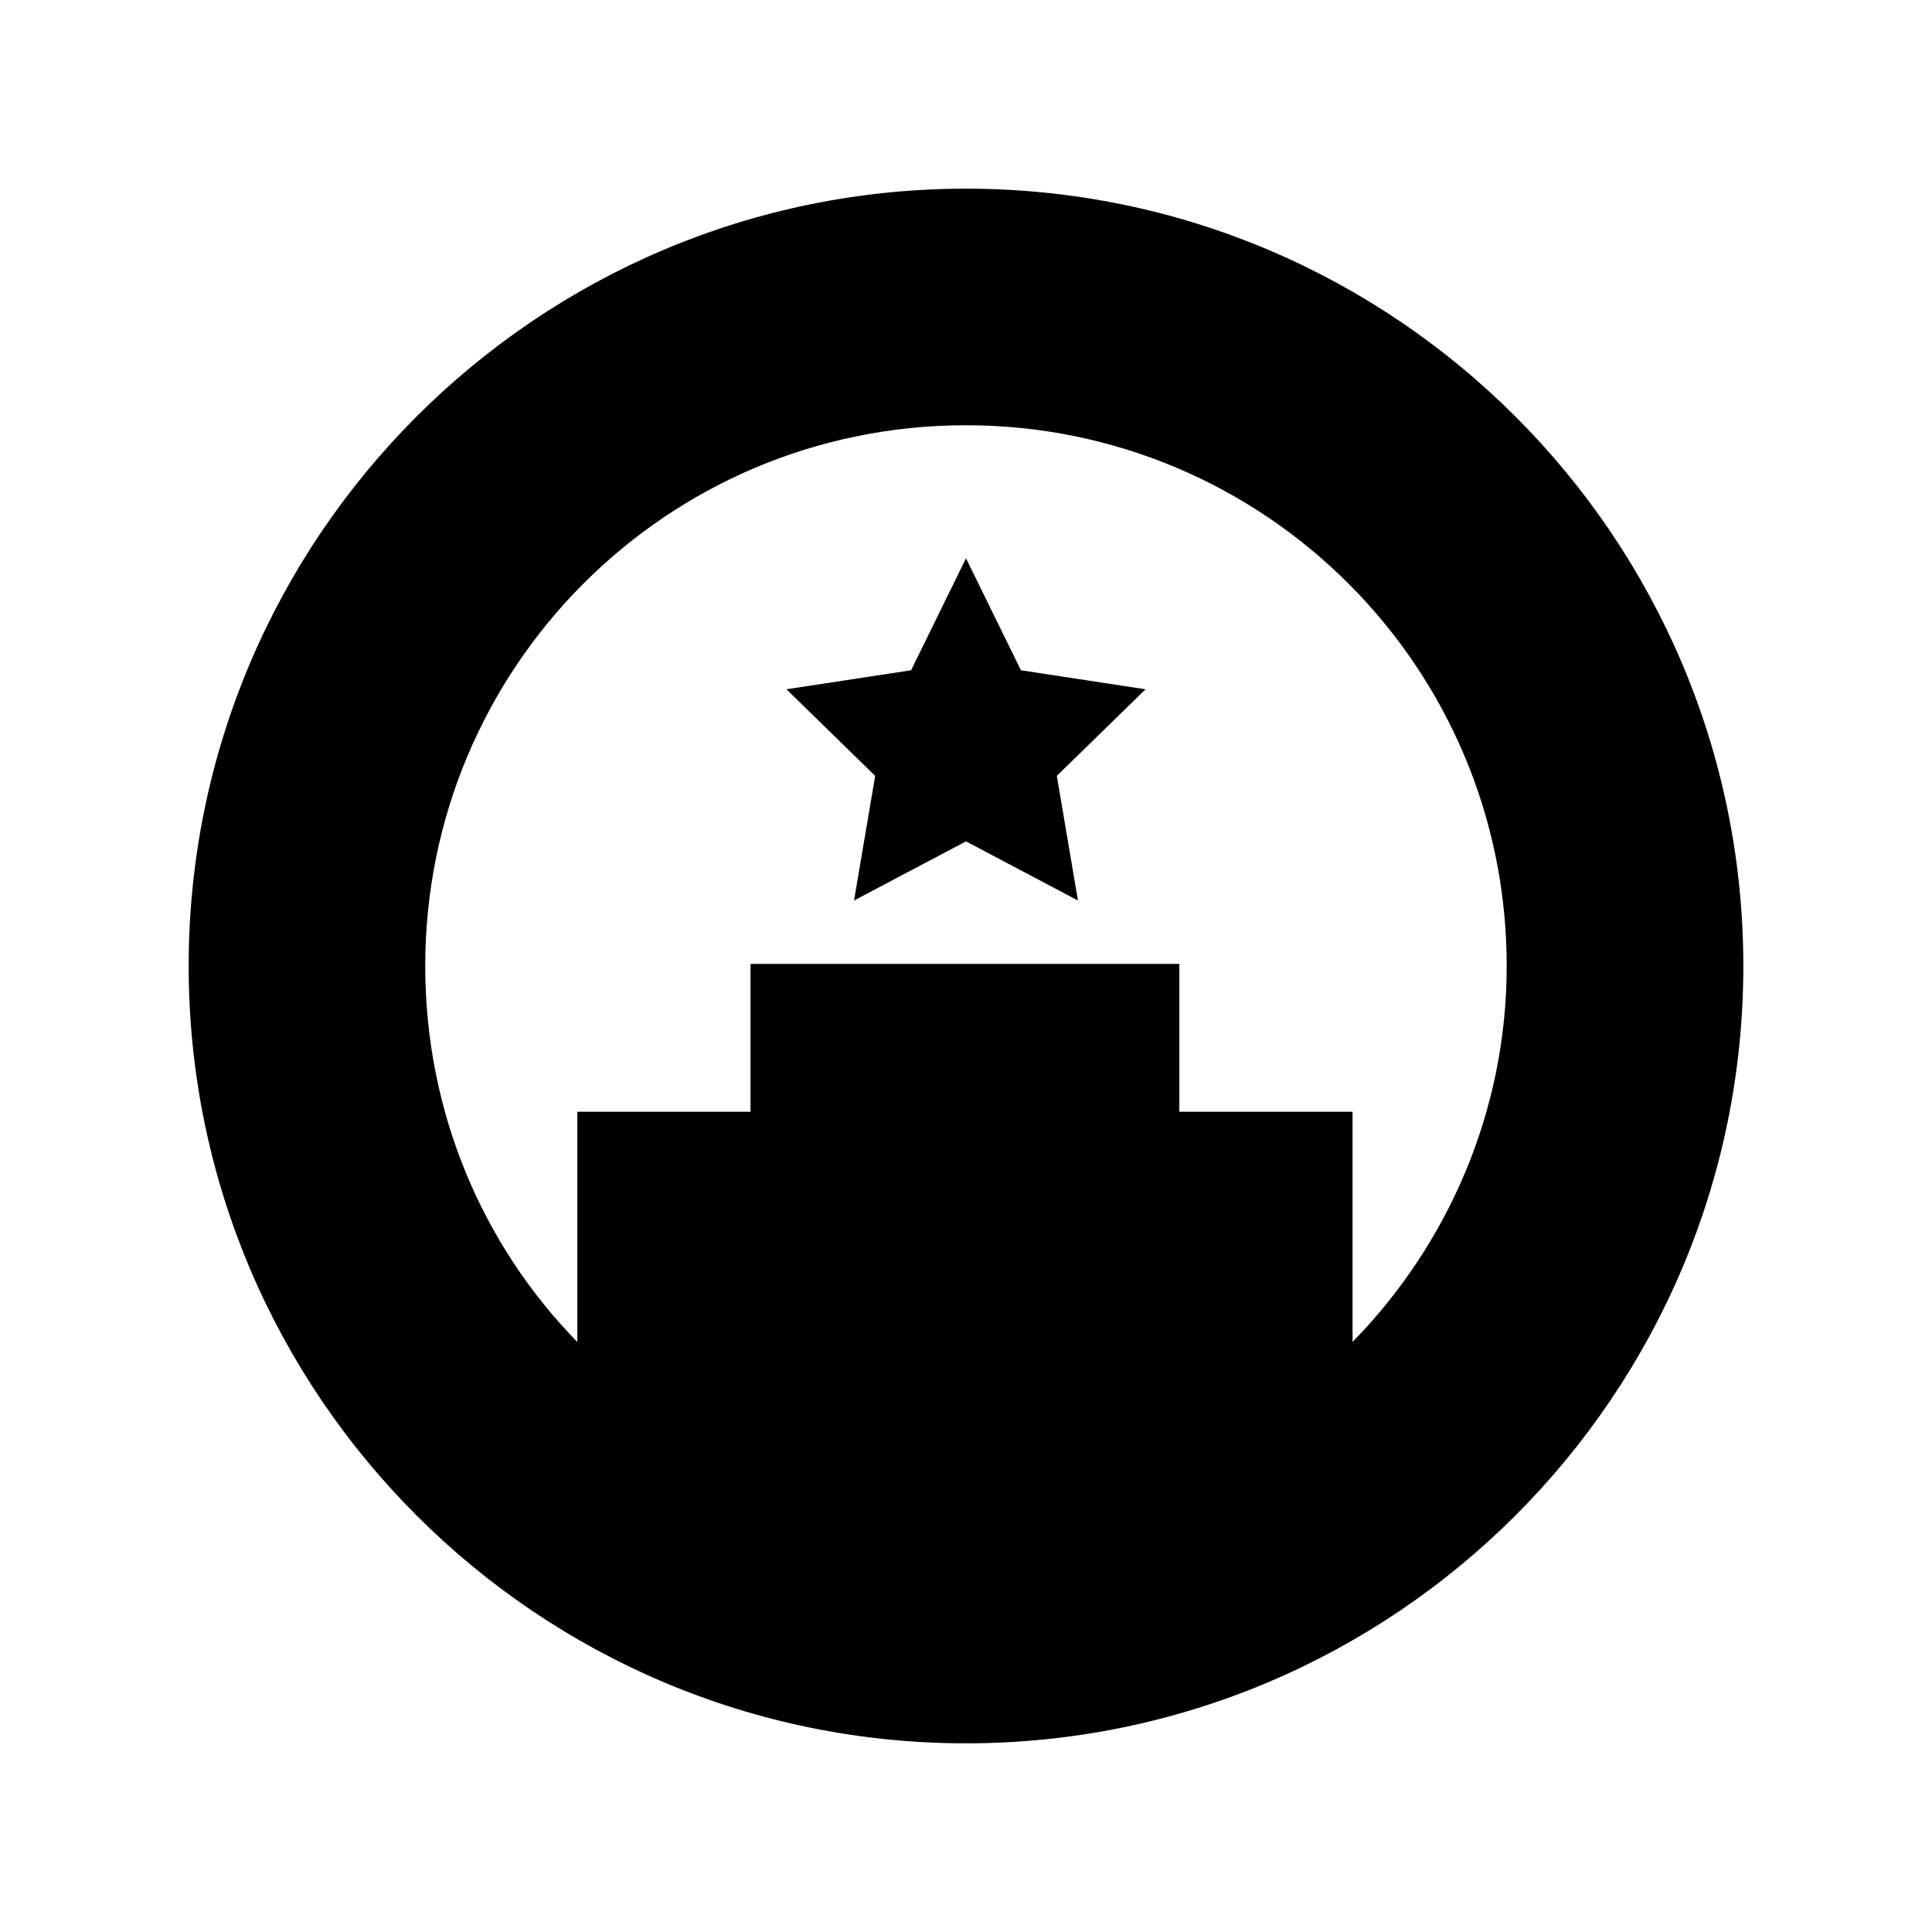 <?xml version="1.0" encoding="UTF-8"?>
<!-- The Best Svg Icon site in the world: iconSvg.co, Visit us! https://iconsvg.co -->
<svg fill="#000000" width="800px" height="800px" version="1.1" viewBox="144 144 512 512" xmlns="http://www.w3.org/2000/svg">
 <g>
  <path d="m400 194c-113.64 0-206 92.367-206 206s92.363 206 206 206c113.64 0 206-92.363 206-206-0.004-113.64-92.367-206-206-206zm102.44 305.64v-61.016h-45.902v-39.184l-113.64-0.004v39.184h-45.902v61.016c-25.191-25.75-40.305-61.016-40.305-99.641 0-78.93 63.816-143.3 143.3-143.3 78.93 0 143.3 63.816 143.3 143.3 0.004 38.629-15.672 73.895-40.859 99.645z"/>
  <path d="m400 291.96 14.555 29.668 33.027 5.039-23.512 22.949 5.598 33.027-29.668-15.672-29.672 15.672 5.598-33.027-23.508-22.949 33.027-5.039z"/>
 </g>
</svg>